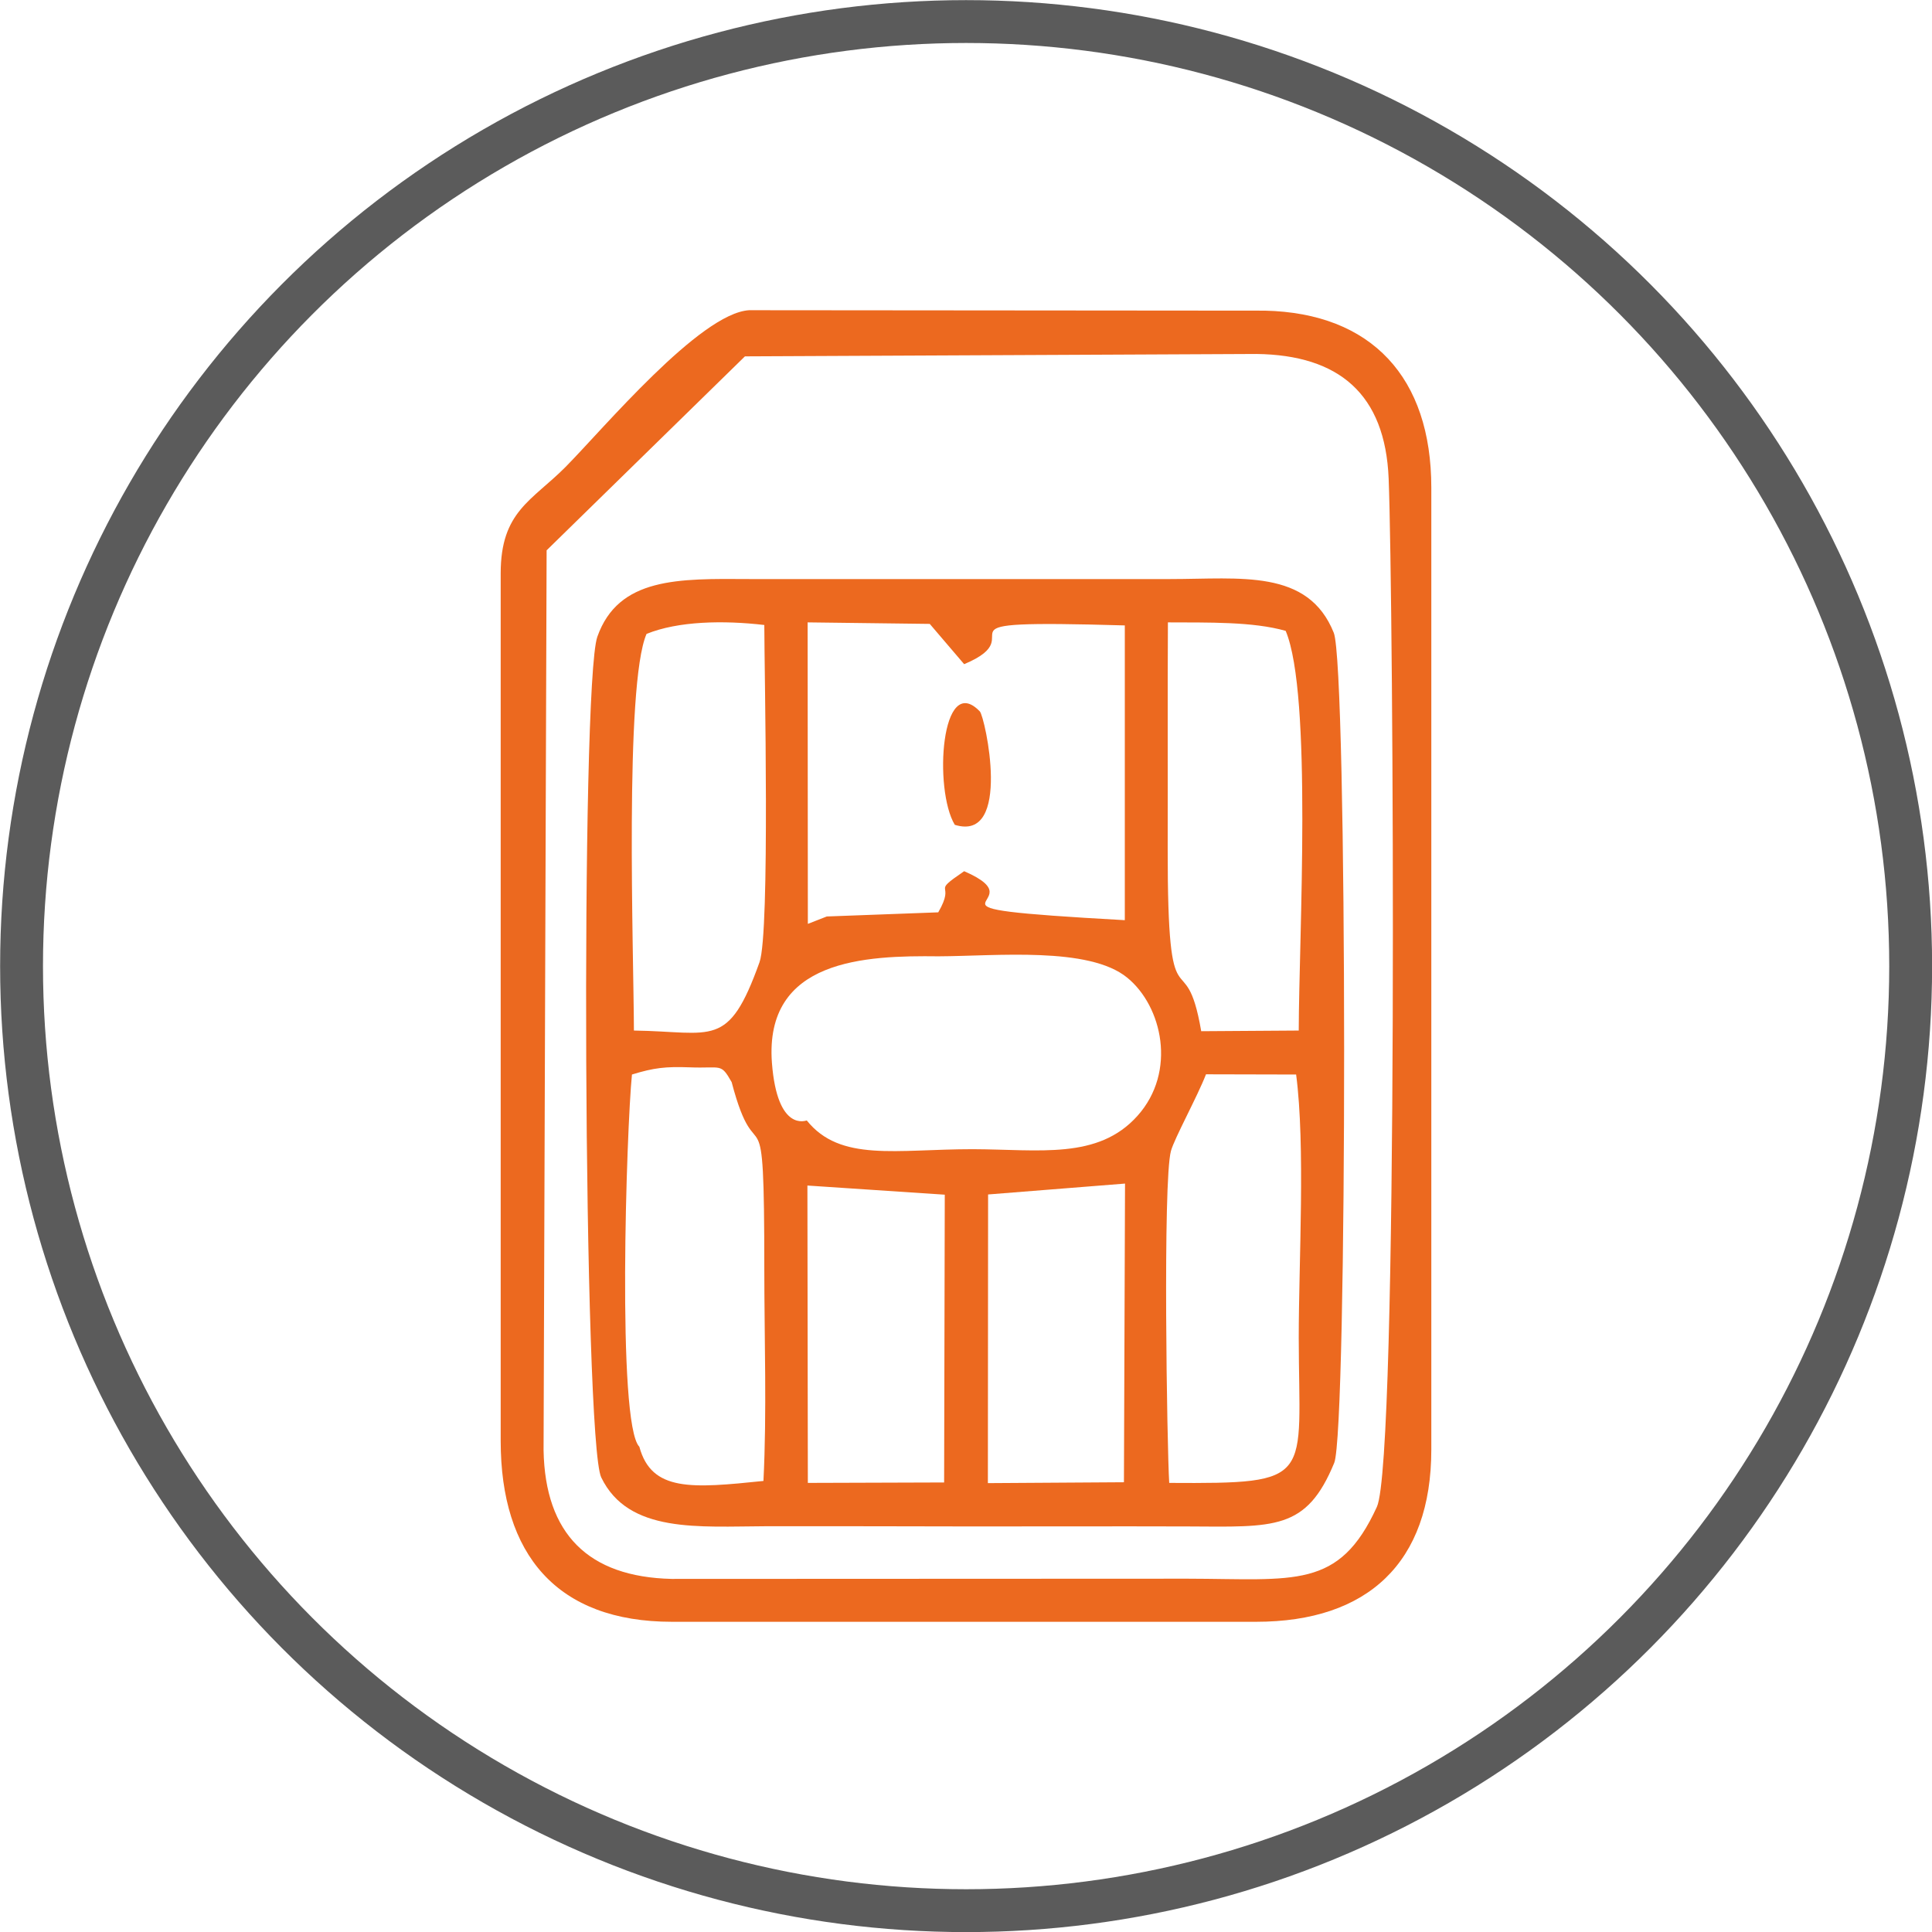 <?xml version="1.0" encoding="UTF-8"?>
<!DOCTYPE svg PUBLIC "-//W3C//DTD SVG 1.1//EN" "http://www.w3.org/Graphics/SVG/1.1/DTD/svg11.dtd">
<!-- Creator: CorelDRAW X7 -->
<svg xmlns="http://www.w3.org/2000/svg" xml:space="preserve" width="8.875in" height="8.875in" version="1.1" style="shape-rendering:geometricPrecision; text-rendering:geometricPrecision; image-rendering:optimizeQuality; fill-rule:evenodd; clip-rule:evenodd"
viewBox="0 0 8875 8875"
 xmlns:xlink="http://www.w3.org/1999/xlink">
 <defs>
  <style type="text/css">
   <![CDATA[
    .str0 {stroke:#5B5B5B;stroke-width:196.898}
    .fil0 {fill:none}
    .fil1 {fill:#EC691F}
   ]]>
  </style>
 </defs>
 <g id="Layer_x0020_1">
  <g id="_868983200">
   <circle class="fil0 str0" cx="4438" cy="4438" r="4339"/>
   <g>
    <path class="fil1" d="M2970 2912c-102,234 -59,1466 -58,1822 364,5 433,88 577,-314 49,-137 22,-1346 22,-1549 -188,-22 -396,-18 -541,41zm391 2059c-51,-90 -46,-62 -193,-68 -111,-4 -164,2 -265,33 -25,246 -70,1605 34,1710 56,207 241,191 570,157 16,-315 4,-655 4,-973 0,-895 -30,-403 -150,-859zm976 1839l3 -1322 -631 -42 2 1366 626 -2zm-26 -2417c-334,-4 -801,12 -765,490 25,322 159,263 160,264 154,192 410,132 762,132 308,1 576,49 757,-153 182,-203 114,-504 -47,-635 -176,-144 -601,-99 -867,-98zm228 1094l-1 1326 625 -4 5 -1372 -629 50zm-268 -2621l-561 -7 1 1385 87 -34 512 -19c85,-147 -42,-79 119,-189 369,160 -358,164 738,225l0 -1354c-969,-28 -396,35 -738,178l-158 -185zm1635 32c-151,-43 -355,-38 -541,-39 -2,346 0,692 -1,1038 -1,862 80,410 154,840l448 -3c1,-431 63,-1544 -60,-1836zm-535 3914c675,4 596,-11 595,-666 0,-351 31,-881 -12,-1210l-414 -1c-40,103 -145,294 -161,352 -38,137 -18,1366 -8,1525zm758 -92c-128,311 -274,294 -674,292 -329,-1 -658,0 -987,0 -315,-1 -631,-1 -947,-1 -311,1 -634,34 -759,-224 -82,-167 -96,-3641 -18,-3862 97,-274 374,-267 698,-265l1934 0c322,0 633,-48 751,247 63,158 63,3666 2,3813z"/>
    <path class="fil1" d="M6325 6922c100,-218 76,-4172 54,-4724 -16,-388 -228,-567 -607,-572l-2350 11 -911 891 -14 4134c7,385 206,582 588,591l2370 -1c493,1 696,51 870,-330zm-4025 -4288c0,-285 143,-333 298,-489 173,-175 617,-706 843,-720l2369 2c491,11 765,307 765,813l0 4419c0,520 -293,791 -805,791l-2683 0c-530,0 -787,-310 -787,-831l0 -3985z"/>
    <path class="fil1" d="M4386 3789c-98,-163 -63,-706 115,-521 24,25 150,603 -115,521z"/>
   </g>
  </g>
 </g>
</svg>
